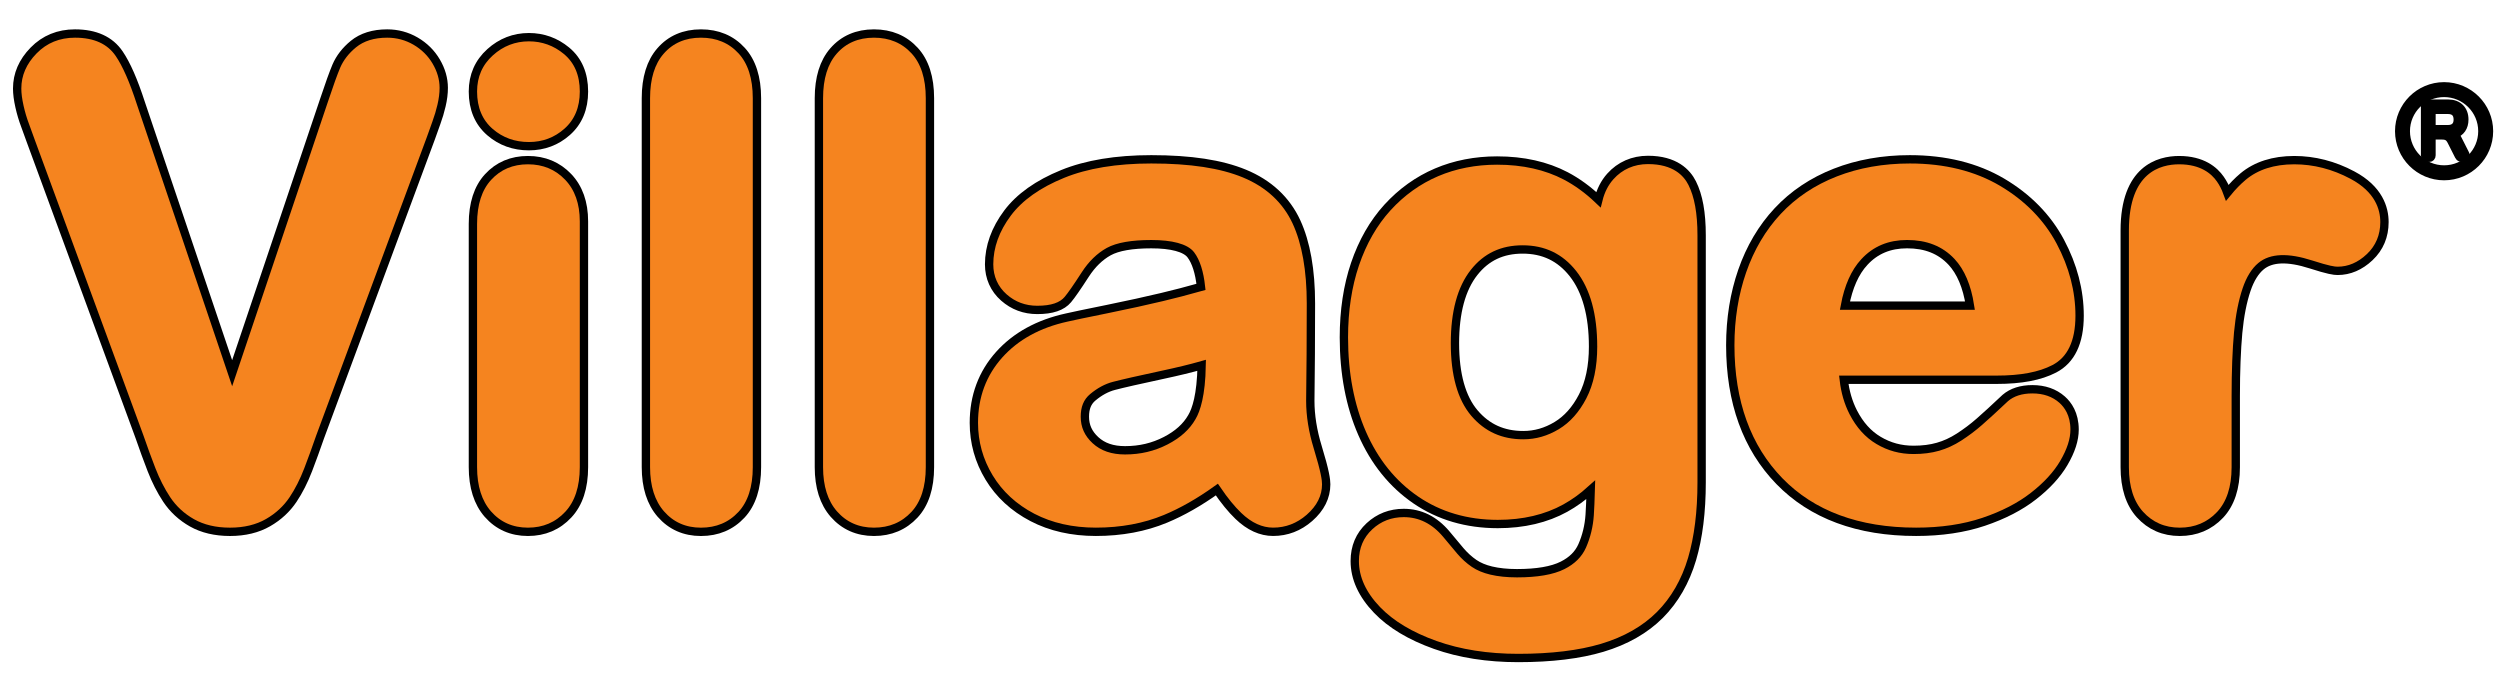 <?xml version="1.0" encoding="UTF-8"?> <svg xmlns="http://www.w3.org/2000/svg" width="300" height="83" viewBox="0 0 300 83" fill="none"><g clip-path="url(#clip0_327_2)"><path d="M63.356 19.216C61.412 19.216 59.798 19.9 58.562 21.253C57.359 22.565 56.749 24.449 56.749 26.86V56.061C56.749 58.433 57.352 60.322 58.535 61.683C59.775 63.1 61.398 63.819 63.356 63.819C65.294 63.819 66.923 63.126 68.196 61.756C69.444 60.417 70.075 58.507 70.075 56.061V26.559C70.075 24.339 69.439 22.544 68.184 21.228C66.913 19.895 65.289 19.216 63.356 19.216Z" fill="#F5841F" stroke="black"></path><path d="M67.98 6.089C66.674 5.009 65.158 4.461 63.471 4.461C61.709 4.461 60.144 5.069 58.818 6.263C57.446 7.497 56.749 9.083 56.749 10.983C56.749 13.042 57.442 14.684 58.804 15.857C60.101 16.979 61.669 17.543 63.471 17.543C65.228 17.543 66.772 16.965 68.057 15.824C69.397 14.639 70.076 13.011 70.076 10.984C70.076 8.89 69.373 7.243 67.98 6.089Z" fill="#F5841F" stroke="black"></path><path d="M84.115 4.022C82.103 4.022 80.47 4.727 79.258 6.124C78.095 7.456 77.508 9.357 77.508 11.78V56.061C77.508 58.433 78.111 60.323 79.296 61.683C80.534 63.102 82.155 63.821 84.115 63.821C86.079 63.821 87.714 63.133 88.978 61.773C90.211 60.447 90.834 58.527 90.834 56.063V11.78C90.834 9.32 90.218 7.4 89.002 6.075C87.752 4.71 86.109 4.022 84.115 4.022Z" fill="#F5841F" stroke="black"></path><path d="M104.875 4.022C102.866 4.022 101.231 4.727 100.016 6.124C98.855 7.456 98.268 9.357 98.268 11.78V56.061C98.268 58.433 98.867 60.323 100.054 61.683C101.294 63.1 102.916 63.819 104.875 63.819C106.837 63.819 108.473 63.131 109.736 61.772C110.968 60.449 111.593 58.527 111.593 56.061V11.78C111.593 9.318 110.977 7.4 109.76 6.075C108.512 4.71 106.866 4.022 104.875 4.022Z" fill="#F5841F" stroke="black"></path><path d="M157.236 48.103C157.26 46.056 157.277 44.195 157.291 42.527C157.304 40.851 157.311 38.814 157.311 36.415C157.311 32.419 156.729 29.131 155.58 26.637C154.356 23.989 152.253 22.033 149.325 20.824C146.541 19.677 142.885 19.118 138.151 19.118C133.954 19.118 130.373 19.708 127.509 20.877C124.565 22.073 122.343 23.65 120.909 25.561C119.438 27.522 118.694 29.595 118.694 31.723C118.694 33.302 119.307 34.679 120.472 35.704C121.593 36.69 122.939 37.191 124.467 37.191C126.24 37.191 127.441 36.787 128.142 35.948C128.578 35.428 129.244 34.47 130.24 32.929C131.031 31.707 131.978 30.786 133.054 30.191C134.128 29.601 135.846 29.301 138.16 29.301C140.585 29.301 142.267 29.754 142.895 30.576C143.52 31.397 143.929 32.687 144.119 34.426C142.455 34.895 140.883 35.304 139.422 35.65C137.615 36.084 135.407 36.568 132.864 37.088C130.237 37.619 128.644 37.955 128.012 38.102C124.617 38.845 121.891 40.342 119.909 42.553C117.89 44.804 116.863 47.56 116.863 50.739C116.863 53.09 117.479 55.299 118.694 57.304C119.909 59.315 121.657 60.926 123.886 62.09C126.083 63.236 128.646 63.817 131.504 63.817C134.563 63.817 137.375 63.293 139.859 62.259C141.853 61.431 143.921 60.254 146.022 58.749C146.91 60.055 147.76 61.1 148.602 61.909C149.918 63.177 151.323 63.816 152.775 63.816C154.401 63.816 155.869 63.253 157.138 62.144C158.468 60.978 159.144 59.625 159.144 58.117C159.144 57.588 159.025 56.603 158.12 53.638C157.533 51.718 157.236 49.85 157.236 48.103ZM144.199 43.838C144.135 47.433 143.54 49.186 143.024 50.055C142.37 51.199 141.346 52.125 139.892 52.879C138.392 53.654 136.793 54.035 135.007 54.035C133.499 54.035 132.336 53.636 131.45 52.816C130.59 52.017 130.186 51.122 130.186 49.998C130.186 48.955 130.486 48.22 131.132 47.679C131.948 46.995 132.805 46.531 133.672 46.307C134.737 46.026 136.715 45.579 139.541 44.971C141.372 44.58 142.915 44.204 144.199 43.838Z" fill="#F5841F" stroke="black"></path><path d="M197.757 19.191C195.962 19.191 194.4 19.874 193.241 21.169C192.56 21.932 192.083 22.866 191.81 23.963C190.568 22.779 189.257 21.825 187.896 21.11C185.561 19.886 182.79 19.263 179.654 19.263C177.037 19.263 174.59 19.74 172.387 20.68C170.175 21.622 168.192 23.039 166.498 24.895C164.812 26.744 163.505 29.031 162.603 31.69C161.717 34.301 161.266 37.263 161.266 40.49C161.266 44.806 162.001 48.678 163.453 52.002C164.938 55.402 167.105 58.09 169.894 59.996C172.699 61.911 176.01 62.883 179.731 62.883C182.826 62.883 185.552 62.238 187.837 60.973C188.914 60.374 189.934 59.641 190.89 58.779C190.854 60.032 190.81 61.039 190.76 61.793C190.673 63.111 190.368 64.362 189.86 65.511C189.417 66.505 188.648 67.27 187.508 67.844C186.272 68.468 184.43 68.786 182.039 68.786C180.869 68.786 179.826 68.676 178.947 68.467C178.143 68.276 177.452 67.987 176.902 67.613C176.305 67.204 175.749 66.7 175.255 66.122C174.675 65.443 174.114 64.771 173.55 64.084C172.13 62.402 170.413 61.556 168.453 61.556C166.858 61.556 165.476 62.09 164.337 63.145C163.166 64.232 162.57 65.637 162.57 67.327C162.57 69.374 163.474 71.352 165.249 73.199C166.905 74.923 169.257 76.338 172.243 77.397C175.164 78.438 178.51 78.96 182.185 78.96C186.16 78.96 189.548 78.549 192.264 77.738C195.079 76.897 197.407 75.569 199.181 73.798C200.951 72.024 202.254 69.766 203.049 67.08C203.81 64.505 204.196 61.411 204.196 57.889V28.239C204.196 25.546 203.827 23.497 203.063 21.975C202.428 20.706 200.988 19.191 197.757 19.191ZM191.167 41.599C191.167 43.96 190.748 45.965 189.917 47.569C189.108 49.136 188.059 50.315 186.804 51.07C185.523 51.84 184.21 52.217 182.788 52.217C180.37 52.217 178.456 51.35 176.94 49.578C175.384 47.754 174.595 44.933 174.595 41.188C174.595 37.471 175.37 34.613 176.9 32.682C178.364 30.831 180.267 29.936 182.713 29.936C185.234 29.936 187.206 30.884 188.749 32.828C190.354 34.862 191.167 37.807 191.167 41.599Z" fill="#F5841F" stroke="black"></path><path d="M246.509 44.259C248.528 43.213 249.554 41.072 249.554 37.888C249.554 34.874 248.775 31.885 247.236 28.998C245.687 26.087 243.331 23.683 240.241 21.858C237.155 20.041 233.436 19.118 229.184 19.118C225.939 19.118 222.933 19.651 220.241 20.704C217.518 21.768 215.187 23.328 213.317 25.335C211.458 27.327 210.027 29.748 209.064 32.525C208.117 35.255 207.633 38.251 207.633 41.43C207.633 48.229 209.618 53.716 213.526 57.738C217.445 61.77 222.966 63.817 229.931 63.817C232.952 63.817 235.682 63.413 238.042 62.616C240.405 61.819 242.405 60.786 243.993 59.548C245.6 58.304 246.833 56.965 247.656 55.565C248.528 54.077 248.951 52.764 248.951 51.547C248.951 49.674 248.14 48.563 247.456 47.957C246.516 47.127 245.316 46.711 243.887 46.711C242.538 46.711 241.444 47.064 240.633 47.759L240.582 47.807C239.336 48.983 238.305 49.93 237.517 50.616C236.775 51.269 235.955 51.885 235.079 52.451C234.266 52.976 233.418 53.365 232.558 53.61C231.69 53.861 230.706 53.984 229.635 53.984C228.082 53.984 226.71 53.612 225.433 52.851C224.169 52.101 223.173 50.992 222.386 49.465C221.798 48.318 221.418 47.014 221.253 45.572H239.585C242.534 45.572 244.799 45.144 246.509 44.259ZM228.85 29.299C231.094 29.299 232.835 29.991 234.176 31.416C235.293 32.612 236.04 34.374 236.397 36.674H221.392C221.817 34.416 222.593 32.663 223.721 31.448C225.057 30.001 226.737 29.299 228.85 29.299Z" fill="#F5841F" stroke="black"></path><path d="M282.285 21.009C280.05 19.818 277.705 19.217 275.311 19.217C272.804 19.217 270.739 19.881 269.174 21.186C268.532 21.724 267.9 22.372 267.28 23.128C267.056 22.515 266.777 21.97 266.439 21.491C265.717 20.453 264.272 19.217 261.498 19.217C259.061 19.217 254.968 20.312 254.968 27.645V56.063C254.968 58.499 255.581 60.408 256.791 61.742C258.043 63.123 259.651 63.819 261.571 63.819C263.507 63.819 265.133 63.135 266.411 61.782C267.658 60.454 268.292 58.53 268.292 56.07V47.546C268.292 44.548 268.393 41.974 268.582 39.9C268.772 37.895 269.112 36.157 269.594 34.74C270.024 33.478 270.607 32.534 271.324 31.94C272.534 30.934 274.493 30.824 277.325 31.737C279.415 32.409 280.09 32.503 280.511 32.503C281.913 32.503 283.206 31.951 284.359 30.863C285.539 29.75 286.136 28.333 286.136 26.646C286.136 25.01 285.47 22.699 282.285 21.009Z" fill="#F5841F" stroke="black"></path><path d="M49.881 4.94C48.833 4.329 47.682 4.022 46.464 4.022C44.805 4.022 43.44 4.447 42.411 5.288C41.472 6.056 40.783 6.947 40.36 7.934C40.015 8.746 39.524 10.109 38.858 12.106L27.858 44.785L16.907 12.384C16.03 9.677 15.179 7.731 14.301 6.442C13.213 4.835 11.429 4.022 8.997 4.022C7.024 4.022 5.353 4.705 4.033 6.058C2.724 7.396 2.059 8.93 2.059 10.619C2.059 11.235 2.149 11.949 2.339 12.792C2.517 13.584 2.74 14.332 3.001 15.02C3.231 15.629 3.46 16.254 3.688 16.912L16.74 52.416C17.217 53.798 17.703 55.128 18.182 56.363C18.692 57.679 19.306 58.882 19.999 59.931C20.771 61.093 21.793 62.038 23.039 62.741C24.307 63.455 25.84 63.819 27.601 63.819C29.364 63.819 30.901 63.447 32.17 62.714C33.41 62.002 34.42 61.065 35.174 59.935C35.858 58.913 36.465 57.714 36.979 56.377C37.454 55.133 37.942 53.802 38.408 52.447L51.706 16.583C51.927 15.948 52.148 15.323 52.371 14.722C52.616 14.052 52.824 13.361 52.982 12.675C53.16 11.925 53.25 11.207 53.25 10.542C53.25 9.468 52.947 8.404 52.345 7.382C51.751 6.371 50.922 5.551 49.881 4.94Z" fill="#F5841F" stroke="black"></path><path d="M294.886 16.634C294.766 16.413 294.646 16.242 294.507 16.11C295.275 15.878 295.719 15.248 295.719 14.348C295.719 13.169 294.977 12.436 293.781 12.436H291.307C291.116 12.436 291.008 12.546 291.008 12.738V18.634C291.008 18.824 291.116 18.934 291.307 18.934H291.488C291.671 18.934 291.779 18.822 291.779 18.634V16.246H293.015C293.629 16.246 293.915 16.418 294.185 16.959L295.078 18.728C295.17 18.934 295.355 18.934 295.464 18.934H295.628C295.785 18.934 295.849 18.84 295.872 18.8C295.915 18.716 295.905 18.617 295.856 18.551L294.886 16.634ZM291.779 13.181H293.739C294.519 13.181 294.932 13.585 294.932 14.35C294.932 15.093 294.507 15.501 293.739 15.501H291.779V13.181Z" fill="#F5841F" stroke="black"></path><path d="M293.29 10.356C290.318 10.356 287.902 12.774 287.902 15.744C287.902 18.718 290.32 21.136 293.29 21.136C296.264 21.136 298.68 18.718 298.68 15.744C298.678 12.772 296.262 10.356 293.29 10.356ZM293.29 20.337C290.757 20.337 288.696 18.277 288.696 15.742C288.696 13.211 290.757 11.15 293.29 11.15C295.823 11.15 297.885 13.211 297.885 15.742C297.885 18.277 295.823 20.337 293.29 20.337Z" fill="#F5841F" stroke="black"></path></g><defs><clipPath id="clip0_327_2"><rect width="300" height="82.353" fill="white"></rect></clipPath></defs></svg> 